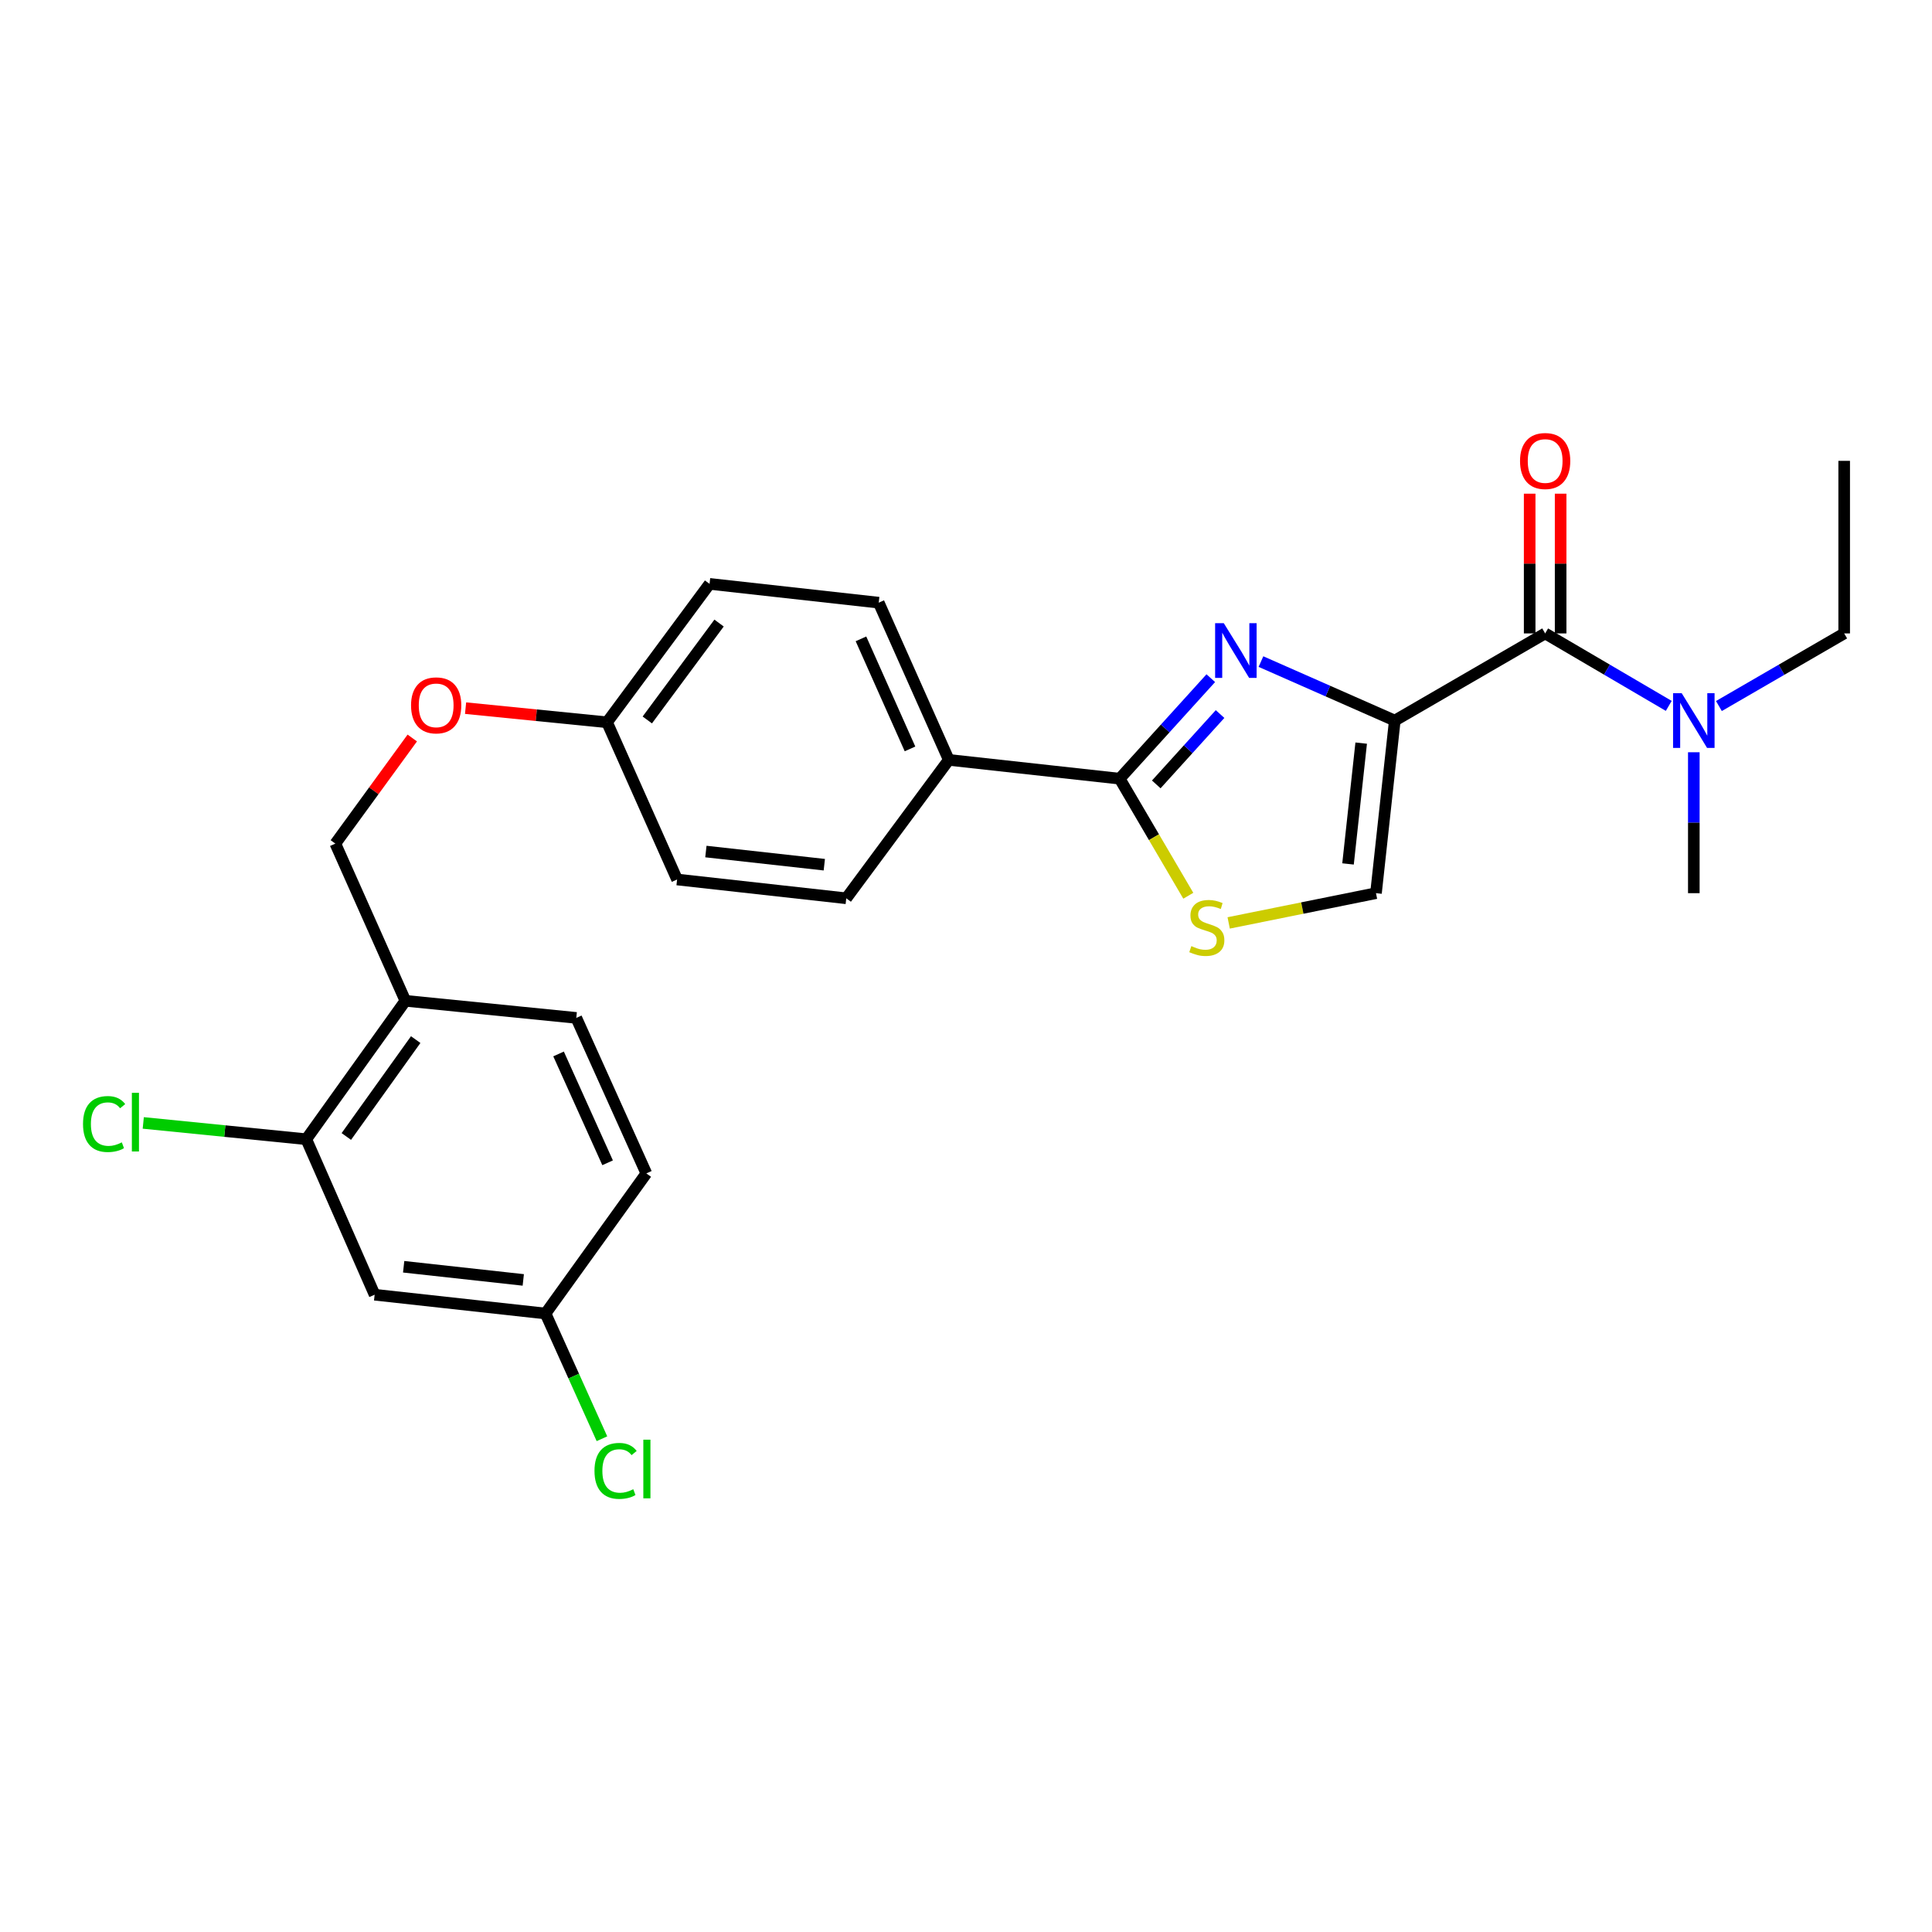 <?xml version='1.0' encoding='iso-8859-1'?>
<svg version='1.1' baseProfile='full'
              xmlns='http://www.w3.org/2000/svg'
                      xmlns:rdkit='http://www.rdkit.org/xml'
                      xmlns:xlink='http://www.w3.org/1999/xlink'
                  xml:space='preserve'
width='1000px' height='1000px' viewBox='0 0 1000 1000'>
<!-- END OF HEADER -->
<rect style='opacity:1.0;fill:#FFFFFF;stroke:none' width='1000' height='1000' x='0' y='0'> </rect>
<path class='bond-0' d='M 954.545,238.536 L 954.545,327.859' style='fill:none;fill-rule:evenodd;stroke:#000000;stroke-width:6px;stroke-linecap:butt;stroke-linejoin:miter;stroke-opacity:1' />
<path class='bond-1' d='M 799.768,327.859 L 831.757,346.613' style='fill:none;fill-rule:evenodd;stroke:#000000;stroke-width:6px;stroke-linecap:butt;stroke-linejoin:miter;stroke-opacity:1' />
<path class='bond-1' d='M 831.757,346.613 L 863.746,365.367' style='fill:none;fill-rule:evenodd;stroke:#0000FF;stroke-width:6px;stroke-linecap:butt;stroke-linejoin:miter;stroke-opacity:1' />
<path class='bond-2' d='M 807.78,327.859 L 807.78,291.694' style='fill:none;fill-rule:evenodd;stroke:#000000;stroke-width:6px;stroke-linecap:butt;stroke-linejoin:miter;stroke-opacity:1' />
<path class='bond-2' d='M 807.78,291.694 L 807.78,255.529' style='fill:none;fill-rule:evenodd;stroke:#FF0000;stroke-width:6px;stroke-linecap:butt;stroke-linejoin:miter;stroke-opacity:1' />
<path class='bond-2' d='M 791.755,327.859 L 791.755,291.694' style='fill:none;fill-rule:evenodd;stroke:#000000;stroke-width:6px;stroke-linecap:butt;stroke-linejoin:miter;stroke-opacity:1' />
<path class='bond-2' d='M 791.755,291.694 L 791.755,255.529' style='fill:none;fill-rule:evenodd;stroke:#FF0000;stroke-width:6px;stroke-linecap:butt;stroke-linejoin:miter;stroke-opacity:1' />
<path class='bond-3' d='M 799.768,327.859 L 721.938,372.971' style='fill:none;fill-rule:evenodd;stroke:#000000;stroke-width:6px;stroke-linecap:butt;stroke-linejoin:miter;stroke-opacity:1' />
<path class='bond-4' d='M 876.716,389.364 L 876.716,425.833' style='fill:none;fill-rule:evenodd;stroke:#0000FF;stroke-width:6px;stroke-linecap:butt;stroke-linejoin:miter;stroke-opacity:1' />
<path class='bond-4' d='M 876.716,425.833 L 876.716,462.303' style='fill:none;fill-rule:evenodd;stroke:#000000;stroke-width:6px;stroke-linecap:butt;stroke-linejoin:miter;stroke-opacity:1' />
<path class='bond-5' d='M 889.705,365.442 L 922.125,346.651' style='fill:none;fill-rule:evenodd;stroke:#0000FF;stroke-width:6px;stroke-linecap:butt;stroke-linejoin:miter;stroke-opacity:1' />
<path class='bond-5' d='M 922.125,346.651 L 954.545,327.859' style='fill:none;fill-rule:evenodd;stroke:#000000;stroke-width:6px;stroke-linecap:butt;stroke-linejoin:miter;stroke-opacity:1' />
<path class='bond-6' d='M 579.536,403.045 L 597.298,433.34' style='fill:none;fill-rule:evenodd;stroke:#000000;stroke-width:6px;stroke-linecap:butt;stroke-linejoin:miter;stroke-opacity:1' />
<path class='bond-6' d='M 597.298,433.34 L 615.061,463.634' style='fill:none;fill-rule:evenodd;stroke:#CCCC00;stroke-width:6px;stroke-linecap:butt;stroke-linejoin:miter;stroke-opacity:1' />
<path class='bond-7' d='M 579.536,403.045 L 603.121,377.034' style='fill:none;fill-rule:evenodd;stroke:#000000;stroke-width:6px;stroke-linecap:butt;stroke-linejoin:miter;stroke-opacity:1' />
<path class='bond-7' d='M 603.121,377.034 L 626.705,351.023' style='fill:none;fill-rule:evenodd;stroke:#0000FF;stroke-width:6px;stroke-linecap:butt;stroke-linejoin:miter;stroke-opacity:1' />
<path class='bond-7' d='M 598.483,406.006 L 614.992,387.798' style='fill:none;fill-rule:evenodd;stroke:#000000;stroke-width:6px;stroke-linecap:butt;stroke-linejoin:miter;stroke-opacity:1' />
<path class='bond-7' d='M 614.992,387.798 L 631.502,369.59' style='fill:none;fill-rule:evenodd;stroke:#0000FF;stroke-width:6px;stroke-linecap:butt;stroke-linejoin:miter;stroke-opacity:1' />
<path class='bond-8' d='M 579.536,403.045 L 491.094,393.314' style='fill:none;fill-rule:evenodd;stroke:#000000;stroke-width:6px;stroke-linecap:butt;stroke-linejoin:miter;stroke-opacity:1' />
<path class='bond-9' d='M 635.96,477.7 L 674.084,470.001' style='fill:none;fill-rule:evenodd;stroke:#CCCC00;stroke-width:6px;stroke-linecap:butt;stroke-linejoin:miter;stroke-opacity:1' />
<path class='bond-9' d='M 674.084,470.001 L 712.207,462.303' style='fill:none;fill-rule:evenodd;stroke:#000000;stroke-width:6px;stroke-linecap:butt;stroke-linejoin:miter;stroke-opacity:1' />
<path class='bond-10' d='M 712.207,462.303 L 721.938,372.971' style='fill:none;fill-rule:evenodd;stroke:#000000;stroke-width:6px;stroke-linecap:butt;stroke-linejoin:miter;stroke-opacity:1' />
<path class='bond-10' d='M 697.736,447.168 L 704.548,384.635' style='fill:none;fill-rule:evenodd;stroke:#000000;stroke-width:6px;stroke-linecap:butt;stroke-linejoin:miter;stroke-opacity:1' />
<path class='bond-11' d='M 721.938,372.971 L 687.305,357.703' style='fill:none;fill-rule:evenodd;stroke:#000000;stroke-width:6px;stroke-linecap:butt;stroke-linejoin:miter;stroke-opacity:1' />
<path class='bond-11' d='M 687.305,357.703 L 652.671,342.434' style='fill:none;fill-rule:evenodd;stroke:#0000FF;stroke-width:6px;stroke-linecap:butt;stroke-linejoin:miter;stroke-opacity:1' />
<path class='bond-12' d='M 193.914,670.142 L 282.364,679.873' style='fill:none;fill-rule:evenodd;stroke:#000000;stroke-width:6px;stroke-linecap:butt;stroke-linejoin:miter;stroke-opacity:1' />
<path class='bond-12' d='M 208.934,655.672 L 270.849,662.484' style='fill:none;fill-rule:evenodd;stroke:#000000;stroke-width:6px;stroke-linecap:butt;stroke-linejoin:miter;stroke-opacity:1' />
<path class='bond-13' d='M 193.914,670.142 L 158.533,589.659' style='fill:none;fill-rule:evenodd;stroke:#000000;stroke-width:6px;stroke-linecap:butt;stroke-linejoin:miter;stroke-opacity:1' />
<path class='bond-14' d='M 240.981,366.533 L 277.591,370.193' style='fill:none;fill-rule:evenodd;stroke:#FF0000;stroke-width:6px;stroke-linecap:butt;stroke-linejoin:miter;stroke-opacity:1' />
<path class='bond-14' d='M 277.591,370.193 L 314.201,373.852' style='fill:none;fill-rule:evenodd;stroke:#000000;stroke-width:6px;stroke-linecap:butt;stroke-linejoin:miter;stroke-opacity:1' />
<path class='bond-15' d='M 213.393,381.987 L 193.482,409.32' style='fill:none;fill-rule:evenodd;stroke:#FF0000;stroke-width:6px;stroke-linecap:butt;stroke-linejoin:miter;stroke-opacity:1' />
<path class='bond-15' d='M 193.482,409.32 L 173.57,436.653' style='fill:none;fill-rule:evenodd;stroke:#000000;stroke-width:6px;stroke-linecap:butt;stroke-linejoin:miter;stroke-opacity:1' />
<path class='bond-16' d='M 282.364,679.873 L 334.544,607.35' style='fill:none;fill-rule:evenodd;stroke:#000000;stroke-width:6px;stroke-linecap:butt;stroke-linejoin:miter;stroke-opacity:1' />
<path class='bond-17' d='M 282.364,679.873 L 296.966,712.281' style='fill:none;fill-rule:evenodd;stroke:#000000;stroke-width:6px;stroke-linecap:butt;stroke-linejoin:miter;stroke-opacity:1' />
<path class='bond-17' d='M 296.966,712.281 L 311.567,744.689' style='fill:none;fill-rule:evenodd;stroke:#00CC00;stroke-width:6px;stroke-linecap:butt;stroke-linejoin:miter;stroke-opacity:1' />
<path class='bond-18' d='M 367.272,302.21 L 314.201,373.852' style='fill:none;fill-rule:evenodd;stroke:#000000;stroke-width:6px;stroke-linecap:butt;stroke-linejoin:miter;stroke-opacity:1' />
<path class='bond-18' d='M 372.188,322.495 L 335.039,372.645' style='fill:none;fill-rule:evenodd;stroke:#000000;stroke-width:6px;stroke-linecap:butt;stroke-linejoin:miter;stroke-opacity:1' />
<path class='bond-19' d='M 367.272,302.21 L 454.832,311.941' style='fill:none;fill-rule:evenodd;stroke:#000000;stroke-width:6px;stroke-linecap:butt;stroke-linejoin:miter;stroke-opacity:1' />
<path class='bond-20' d='M 314.201,373.852 L 350.463,455.225' style='fill:none;fill-rule:evenodd;stroke:#000000;stroke-width:6px;stroke-linecap:butt;stroke-linejoin:miter;stroke-opacity:1' />
<path class='bond-21' d='M 350.463,455.225 L 438.023,464.956' style='fill:none;fill-rule:evenodd;stroke:#000000;stroke-width:6px;stroke-linecap:butt;stroke-linejoin:miter;stroke-opacity:1' />
<path class='bond-21' d='M 365.367,440.757 L 426.659,447.569' style='fill:none;fill-rule:evenodd;stroke:#000000;stroke-width:6px;stroke-linecap:butt;stroke-linejoin:miter;stroke-opacity:1' />
<path class='bond-22' d='M 438.023,464.956 L 491.094,393.314' style='fill:none;fill-rule:evenodd;stroke:#000000;stroke-width:6px;stroke-linecap:butt;stroke-linejoin:miter;stroke-opacity:1' />
<path class='bond-23' d='M 491.094,393.314 L 454.832,311.941' style='fill:none;fill-rule:evenodd;stroke:#000000;stroke-width:6px;stroke-linecap:butt;stroke-linejoin:miter;stroke-opacity:1' />
<path class='bond-23' d='M 471.017,387.631 L 445.634,330.67' style='fill:none;fill-rule:evenodd;stroke:#000000;stroke-width:6px;stroke-linecap:butt;stroke-linejoin:miter;stroke-opacity:1' />
<path class='bond-24' d='M 334.544,607.35 L 298.283,526.867' style='fill:none;fill-rule:evenodd;stroke:#000000;stroke-width:6px;stroke-linecap:butt;stroke-linejoin:miter;stroke-opacity:1' />
<path class='bond-24' d='M 314.494,601.86 L 289.111,545.522' style='fill:none;fill-rule:evenodd;stroke:#000000;stroke-width:6px;stroke-linecap:butt;stroke-linejoin:miter;stroke-opacity:1' />
<path class='bond-25' d='M 298.283,526.867 L 209.832,518.017' style='fill:none;fill-rule:evenodd;stroke:#000000;stroke-width:6px;stroke-linecap:butt;stroke-linejoin:miter;stroke-opacity:1' />
<path class='bond-26' d='M 209.832,518.017 L 158.533,589.659' style='fill:none;fill-rule:evenodd;stroke:#000000;stroke-width:6px;stroke-linecap:butt;stroke-linejoin:miter;stroke-opacity:1' />
<path class='bond-26' d='M 215.167,538.093 L 179.258,588.243' style='fill:none;fill-rule:evenodd;stroke:#000000;stroke-width:6px;stroke-linecap:butt;stroke-linejoin:miter;stroke-opacity:1' />
<path class='bond-27' d='M 209.832,518.017 L 173.57,436.653' style='fill:none;fill-rule:evenodd;stroke:#000000;stroke-width:6px;stroke-linecap:butt;stroke-linejoin:miter;stroke-opacity:1' />
<path class='bond-28' d='M 158.533,589.659 L 116.343,585.442' style='fill:none;fill-rule:evenodd;stroke:#000000;stroke-width:6px;stroke-linecap:butt;stroke-linejoin:miter;stroke-opacity:1' />
<path class='bond-28' d='M 116.343,585.442 L 74.153,581.225' style='fill:none;fill-rule:evenodd;stroke:#00CC00;stroke-width:6px;stroke-linecap:butt;stroke-linejoin:miter;stroke-opacity:1' />
<path  class='atom-2' d='M 870.456 358.811
L 879.736 373.811
Q 880.656 375.291, 882.136 377.971
Q 883.616 380.651, 883.696 380.811
L 883.696 358.811
L 887.456 358.811
L 887.456 387.131
L 883.576 387.131
L 873.616 370.731
Q 872.456 368.811, 871.216 366.611
Q 870.016 364.411, 869.656 363.731
L 869.656 387.131
L 865.976 387.131
L 865.976 358.811
L 870.456 358.811
' fill='#0000FF'/>
<path  class='atom-3' d='M 786.768 238.616
Q 786.768 231.816, 790.128 228.016
Q 793.488 224.216, 799.768 224.216
Q 806.048 224.216, 809.408 228.016
Q 812.768 231.816, 812.768 238.616
Q 812.768 245.496, 809.368 249.416
Q 805.968 253.296, 799.768 253.296
Q 793.528 253.296, 790.128 249.416
Q 786.768 245.536, 786.768 238.616
M 799.768 250.096
Q 804.088 250.096, 806.408 247.216
Q 808.768 244.296, 808.768 238.616
Q 808.768 233.056, 806.408 230.256
Q 804.088 227.416, 799.768 227.416
Q 795.448 227.416, 793.088 230.216
Q 790.768 233.016, 790.768 238.616
Q 790.768 244.336, 793.088 247.216
Q 795.448 250.096, 799.768 250.096
' fill='#FF0000'/>
<path  class='atom-6' d='M 616.647 489.704
Q 616.967 489.824, 618.287 490.384
Q 619.607 490.944, 621.047 491.304
Q 622.527 491.624, 623.967 491.624
Q 626.647 491.624, 628.207 490.344
Q 629.767 489.024, 629.767 486.744
Q 629.767 485.184, 628.967 484.224
Q 628.207 483.264, 627.007 482.744
Q 625.807 482.224, 623.807 481.624
Q 621.287 480.864, 619.767 480.144
Q 618.287 479.424, 617.207 477.904
Q 616.167 476.384, 616.167 473.824
Q 616.167 470.264, 618.567 468.064
Q 621.007 465.864, 625.807 465.864
Q 629.087 465.864, 632.807 467.424
L 631.887 470.504
Q 628.487 469.104, 625.927 469.104
Q 623.167 469.104, 621.647 470.264
Q 620.127 471.384, 620.167 473.344
Q 620.167 474.864, 620.927 475.784
Q 621.727 476.704, 622.847 477.224
Q 624.007 477.744, 625.927 478.344
Q 628.487 479.144, 630.007 479.944
Q 631.527 480.744, 632.607 482.384
Q 633.727 483.984, 633.727 486.744
Q 633.727 490.664, 631.087 492.784
Q 628.487 494.864, 624.127 494.864
Q 621.607 494.864, 619.687 494.304
Q 617.807 493.784, 615.567 492.864
L 616.647 489.704
' fill='#CCCC00'/>
<path  class='atom-9' d='M 633.424 322.549
L 642.704 337.549
Q 643.624 339.029, 645.104 341.709
Q 646.584 344.389, 646.664 344.549
L 646.664 322.549
L 650.424 322.549
L 650.424 350.869
L 646.544 350.869
L 636.584 334.469
Q 635.424 332.549, 634.184 330.349
Q 632.984 328.149, 632.624 327.469
L 632.624 350.869
L 628.944 350.869
L 628.944 322.549
L 633.424 322.549
' fill='#0000FF'/>
<path  class='atom-11' d='M 212.759 365.091
Q 212.759 358.291, 216.119 354.491
Q 219.479 350.691, 225.759 350.691
Q 232.039 350.691, 235.399 354.491
Q 238.759 358.291, 238.759 365.091
Q 238.759 371.971, 235.359 375.891
Q 231.959 379.771, 225.759 379.771
Q 219.519 379.771, 216.119 375.891
Q 212.759 372.011, 212.759 365.091
M 225.759 376.571
Q 230.079 376.571, 232.399 373.691
Q 234.759 370.771, 234.759 365.091
Q 234.759 359.531, 232.399 356.731
Q 230.079 353.891, 225.759 353.891
Q 221.439 353.891, 219.079 356.691
Q 216.759 359.491, 216.759 365.091
Q 216.759 370.811, 219.079 373.691
Q 221.439 376.571, 225.759 376.571
' fill='#FF0000'/>
<path  class='atom-24' d='M 307.706 761.336
Q 307.706 754.296, 310.986 750.616
Q 314.306 746.896, 320.586 746.896
Q 326.426 746.896, 329.546 751.016
L 326.906 753.176
Q 324.626 750.176, 320.586 750.176
Q 316.306 750.176, 314.026 753.056
Q 311.786 755.896, 311.786 761.336
Q 311.786 766.936, 314.106 769.816
Q 316.466 772.696, 321.026 772.696
Q 324.146 772.696, 327.786 770.816
L 328.906 773.816
Q 327.426 774.776, 325.186 775.336
Q 322.946 775.896, 320.466 775.896
Q 314.306 775.896, 310.986 772.136
Q 307.706 768.376, 307.706 761.336
' fill='#00CC00'/>
<path  class='atom-24' d='M 332.986 745.176
L 336.666 745.176
L 336.666 775.536
L 332.986 775.536
L 332.986 745.176
' fill='#00CC00'/>
<path  class='atom-25' d='M 42.971 581.799
Q 42.971 574.759, 46.251 571.079
Q 49.571 567.359, 55.851 567.359
Q 61.691 567.359, 64.811 571.479
L 62.171 573.639
Q 59.891 570.639, 55.851 570.639
Q 51.571 570.639, 49.291 573.519
Q 47.051 576.359, 47.051 581.799
Q 47.051 587.399, 49.371 590.279
Q 51.731 593.159, 56.291 593.159
Q 59.411 593.159, 63.051 591.279
L 64.171 594.279
Q 62.691 595.239, 60.451 595.799
Q 58.211 596.359, 55.731 596.359
Q 49.571 596.359, 46.251 592.599
Q 42.971 588.839, 42.971 581.799
' fill='#00CC00'/>
<path  class='atom-25' d='M 68.251 565.639
L 71.931 565.639
L 71.931 595.999
L 68.251 595.999
L 68.251 565.639
' fill='#00CC00'/>
</svg>
